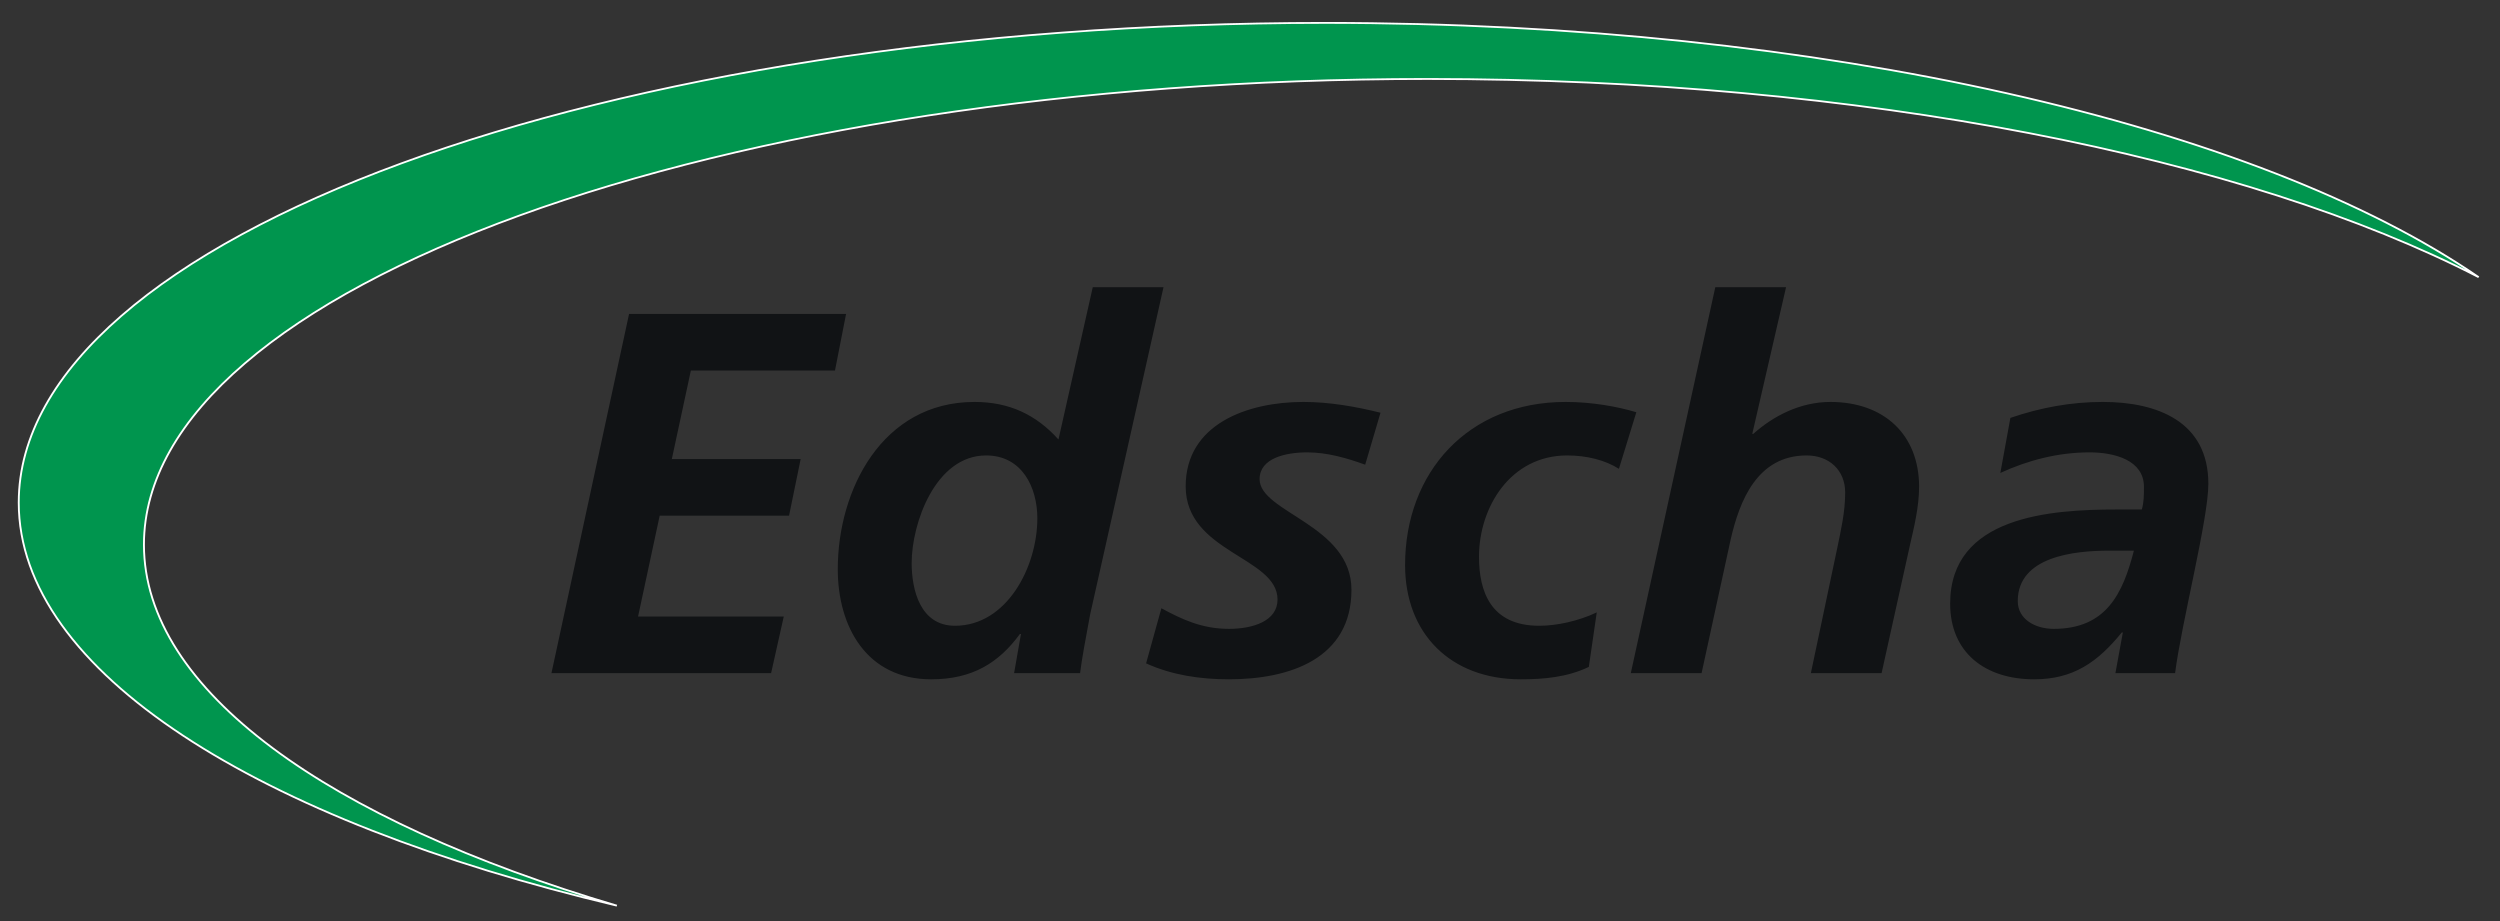 <svg
   xmlns:svg="http://www.w3.org/2000/svg"
   xmlns="http://www.w3.org/2000/svg"
   version="1.0"
   width="700"
   height="258"
   viewBox="-0.982 -0.151 700 258"
   id="svg2"
   xml:space="preserve">
	<rect x="-0.982" y="-0.151" width="700" height="258" fill="#333333" stroke="none"/>
	<defs
   id="defs4">
	</defs>
	<g
   transform="matrix(0.986,0,0,0.961,4,6)"
   id="g6">
		<path
   d="M 0.268,140.022 C 0.268,62.834 166.362,0.268 371.26,0.268 C 513.143,0.268 636.416,30.268 698.823,74.358 C 632.87,39.428 523.784,16.604 400.362,16.604 C 199.026,16.604 35.823,77.35 35.823,152.284 C 35.823,194.718 88.159,232.597 170.12,257.475 C 67.917,232.588 0.268,189.284 0.268,140.022 z "
   style="fill:#00954e"
   id="path8" />
		<path
   d="M 0.268,140.022 C 0.268,62.834 166.362,0.268 371.26,0.268 C 513.143,0.268 636.416,30.268 698.823,74.358 C 632.87,39.428 523.784,16.604 400.362,16.604 C 199.026,16.604 35.823,77.35 35.823,152.284 C 35.823,194.718 88.159,232.597 170.12,257.475 C 67.917,232.588 0.268,189.284 0.268,140.022 z "
   style="fill:none;stroke:#ffffff;stroke-width:0.536;stroke-miterlimit:3.864"
   id="path10" />
		<path
   d="M 151.549,189.717 L 173.588,85.069 L 235.213,85.069 L 232.057,101.565 L 191.135,101.565 L 185.729,127.35 L 222.315,127.35 L 219.018,143.846 L 182.284,143.846 L 176.143,173.229 L 217.518,173.229 L 213.924,189.717 L 151.549,189.717 M 274.979,126.299 C 260.588,126.299 253.838,146.092 253.838,157.635 C 253.838,165.428 256.236,175.924 266.135,175.924 C 280.83,175.924 289.526,158.834 289.526,144.596 C 289.526,135.596 285.174,126.299 274.979,126.299 M 325.354,77.276 L 304.518,172.628 C 303.315,179.23 302.12,185.819 301.666,189.718 L 282.924,189.718 L 284.877,178.327 L 284.572,178.327 C 278.58,186.725 271.08,191.526 259.384,191.526 C 241.087,191.526 232.853,176.229 232.853,159.436 C 232.853,136.35 245.447,110.709 271.681,110.709 C 281.579,110.709 289.22,114.451 295.525,121.65 L 305.267,77.275 L 325.354,77.275 L 325.354,77.276 z M 386.979,113.85 C 379.932,112.053 372.44,110.709 365.088,110.709 C 349.197,110.709 331.65,117.154 331.65,135.291 C 331.65,154.635 357.736,155.834 357.736,168.283 C 357.736,174.58 350.697,176.826 343.947,176.826 C 336.158,176.826 330.463,173.978 324.752,170.826 L 320.408,186.877 C 327.752,190.315 335.853,191.525 343.947,191.525 C 361.197,191.525 378.728,185.525 378.728,165.427 C 378.728,146.54 352.642,142.939 352.642,133.197 C 352.642,127.052 360.142,125.404 366.142,125.404 C 371.837,125.404 377.384,127.052 382.626,128.994 L 386.979,113.85 M 459.627,113.709 C 454.229,112.053 447.033,110.709 439.541,110.709 C 411.807,110.709 393.955,131.252 393.955,158.236 C 393.955,178.17 406.853,191.525 426.799,191.525 C 433.385,191.525 439.987,190.923 446.135,187.916 L 448.385,172.029 C 443.143,174.58 436.987,175.924 432.041,175.924 C 418.252,175.924 414.947,165.885 414.947,155.834 C 414.947,141.291 423.947,126.299 439.986,126.299 C 445.533,126.299 450.783,127.651 454.681,130.197 L 459.627,113.709 M 458.057,189.717 L 478.159,189.717 L 486.393,150.885 C 488.948,139.35 494.041,126.299 507.987,126.299 C 514.44,126.299 518.932,130.651 518.932,137.092 C 518.932,142.795 517.729,148.037 516.682,153.283 L 509.19,189.717 L 529.276,189.717 L 537.37,152.237 C 538.433,147.436 539.925,141.292 539.925,135.444 C 539.925,120.155 529.878,110.71 514.737,110.71 C 506.042,110.71 498.393,114.909 492.846,120.007 L 492.549,120.007 L 502.143,77.277 L 482.049,77.277 L 458.057,189.717 M 567.94,168.733 C 567.94,174.124 573.034,176.827 578.135,176.827 C 593.135,176.827 597.783,166.483 600.924,154.038 L 593.877,154.038 C 584.135,154.038 567.94,155.686 567.94,168.733 M 597.784,177.877 L 597.479,177.877 C 590.581,186.572 583.682,191.525 572.588,191.525 C 558.643,191.525 548.744,183.724 548.744,169.482 C 548.744,143.986 577.236,142.044 596.127,142.044 L 603.174,142.044 C 603.776,139.939 603.776,137.692 603.776,135.442 C 603.776,127.649 595.378,125.403 588.331,125.403 C 579.487,125.403 570.94,127.649 562.995,131.395 L 565.847,115.356 C 574.386,112.356 583.081,110.708 592.074,110.708 C 607.527,110.708 622.066,116.403 622.066,134.548 C 622.066,144.892 614.418,175.177 612.621,189.716 L 595.676,189.716 L 597.784,177.877 z "
   style="fill:#111315"
   id="path12" />
	</g>
</svg>